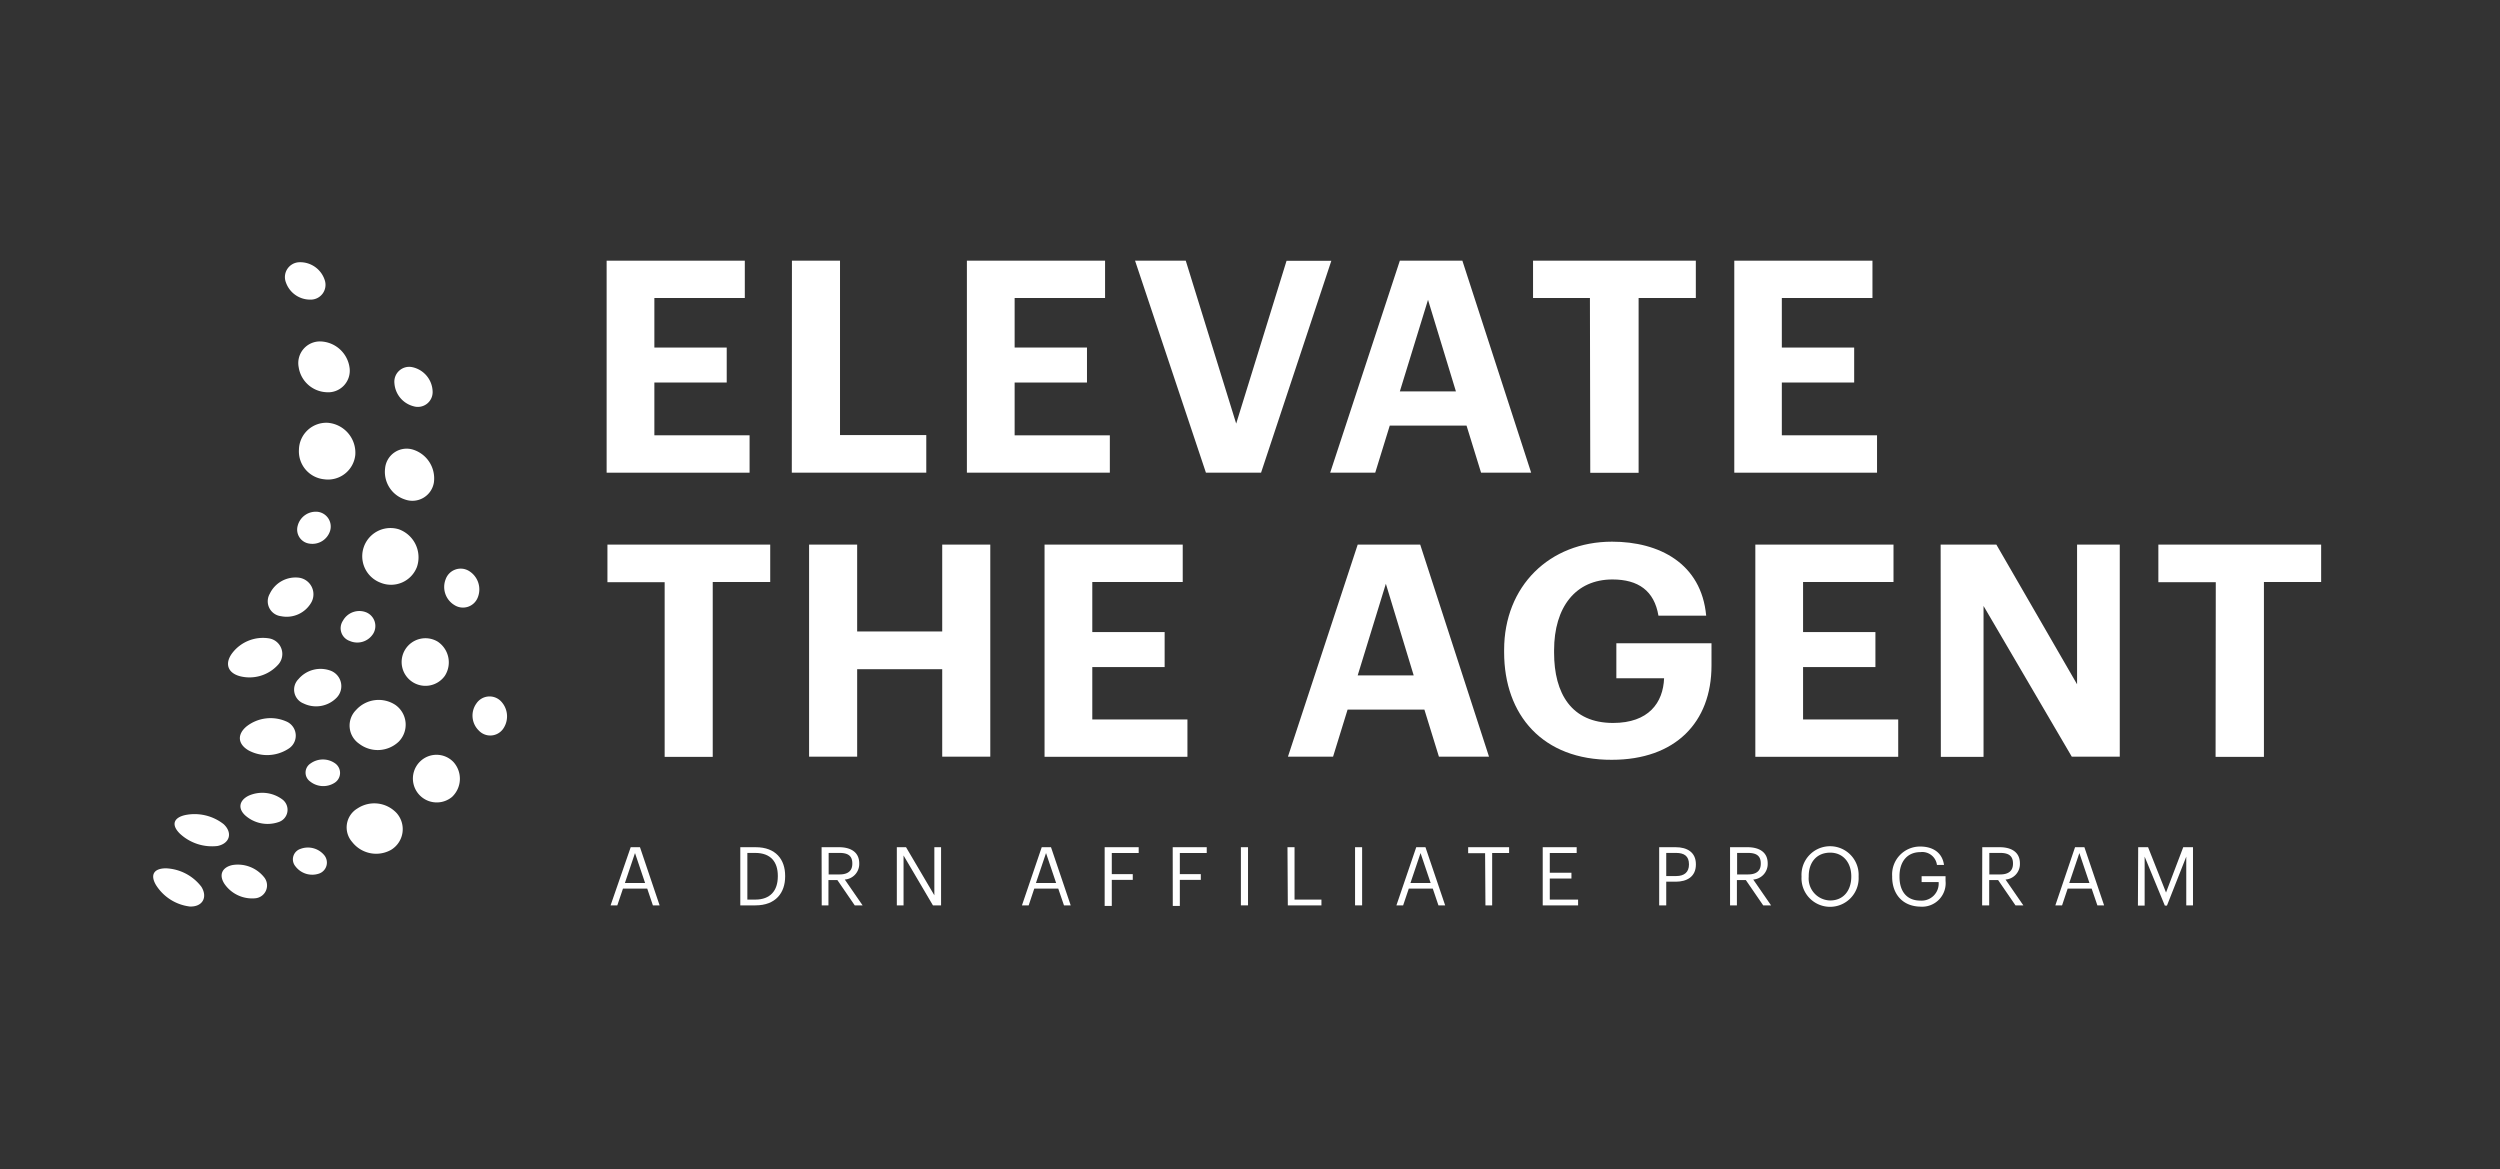 <svg xmlns="http://www.w3.org/2000/svg" id="Layer_1" data-name="Layer 1" viewBox="0 0 371.81 173.88"><rect x="0" y="0" width="371.81" height="173.88" fill="#333333" stroke="none"/><g><g><path d="M98.85,86.59H90.34V81h24.21v5.56H106v26H98.85Z" style="fill: #fff"></path><path d="M120.33,81h7.15V93.91h12.65V81h7.15v31.53h-7.15v-13H127.48v13h-7.15Z" style="fill: #fff"></path><path d="M155.35,81H175.9v5.56H162.45V94h10.76v5.21H162.45V107H176.6v5.55H155.35Z" style="fill: #fff"></path><path d="M201.92,81h9.3l10.23,31.53H214l-2.16-7H200.42l-2.16,7h-6.71Zm0,19.45h8.33l-4.14-13.63Z" style="fill: #fff"></path><path d="M223.7,97v-.35c0-9.48,6.75-16.09,16.05-16.09,7,0,13.28,3.22,14,11h-7.1c-.62-3.7-3-5.38-6.84-5.38-5.47,0-8.68,4.1-8.68,10.54v.35c0,6.09,2.6,10.45,8.77,10.45,5.29,0,7.45-3,7.59-6.65h-7.1V95.67h14.15V99c0,8.43-5.38,14-14.82,14C229.44,113.05,223.7,106.34,223.7,97Z" style="fill: #fff"></path><path d="M261.06,81h20.55v5.56H268.16V94h10.76v5.21H268.16V107h14.15v5.55H261.06Z" style="fill: #fff"></path><path d="M288.62,81h8.29l12,20.77V81h6.35v31.53h-7.14L295,90.12v22.44h-6.35Z" style="fill: #fff"></path><path d="M329.54,86.59H321V81h24.21v5.56h-8.51v26h-7.19Z" style="fill: #fff"></path></g><g><path d="M93.8,126h1.38l2.92,8.65h-1l-.84-2.49H92.65l-.84,2.49h-1Zm-.86,5.32h3l-1.5-4.45Z" style="fill: #fff"></path><path d="M110.1,126h2.29c3,0,4.38,1.84,4.38,4.25v.11c0,2.39-1.38,4.29-4.41,4.29H110.1Zm2.24,7.79c2.22,0,3.34-1.33,3.34-3.45v-.09c0-2-1-3.4-3.36-3.4h-1.17v6.94Z" style="fill: #fff"></path><path d="M122.19,126h2.6c1.66,0,3,.68,3,2.41v.05a2.32,2.32,0,0,1-2.15,2.35l2.65,3.84h-1.17l-2.58-3.76h-1.33v3.76h-1Zm2.67,4.05c1.24,0,1.9-.53,1.9-1.59v-.05c0-1.18-.72-1.56-1.9-1.56h-1.62v3.2Z" style="fill: #fff"></path><path d="M133.38,126h1.37l4.21,7.15V126h1v8.65h-1.21l-4.37-7.42v7.42h-1Z" style="fill: #fff"></path><path d="M154.93,126h1.38l2.93,8.65h-1l-.85-2.49h-3.57l-.83,2.49h-1Zm-.86,5.32h3l-1.5-4.45Z" style="fill: #fff"></path><path d="M164.29,126h5.06v.86h-4V130h3.12v.86h-3.12v3.87h-1.06Z" style="fill: #fff"></path><path d="M174.41,126h5.06v.86h-4V130h3.12v.86h-3.12v3.87h-1.05Z" style="fill: #fff"></path><path d="M184.55,126h1.06v8.65h-1.06Z" style="fill: #fff"></path><path d="M191.48,126h1.05v7.79h4v.86h-5Z" style="fill: #fff"></path><path d="M201.53,126h1.05v8.65h-1.05Z" style="fill: #fff"></path><path d="M210.63,126H212l2.93,8.65h-1l-.84-2.49h-3.57l-.84,2.49h-1Zm-.86,5.32h3l-1.5-4.45Z" style="fill: #fff"></path><path d="M220.87,126.89h-2.52V126h6.09v.86h-2.52v7.79h-1Z" style="fill: #fff"></path><path d="M229.44,126h5.05v.86h-4v2.94h3.22v.86h-3.22v3.13h4.21v.86h-5.26Z" style="fill: #fff"></path><path d="M246.76,126h2.46c1.65,0,3,.72,3,2.53v.05c0,1.84-1.38,2.55-3,2.55h-1.41v3.52h-1.05Zm2.53,4.29c1.23,0,1.9-.6,1.9-1.71v-.05c0-1.22-.73-1.68-1.9-1.68h-1.48v3.44Z" style="fill: #fff"></path><path d="M257.3,126h2.6c1.66,0,3,.68,3,2.41v.05a2.32,2.32,0,0,1-2.15,2.35l2.65,3.84h-1.17l-2.58-3.76h-1.33v3.76H257.3Zm2.67,4.05c1.24,0,1.9-.53,1.9-1.59v-.05c0-1.18-.72-1.56-1.9-1.56h-1.62v3.2Z" style="fill: #fff"></path><path d="M267.93,130.41v-.1a4.25,4.25,0,1,1,8.49,0v.1a4.25,4.25,0,1,1-8.49,0Zm7.4,0v-.09c0-1.94-1.14-3.51-3.14-3.51S269,128.24,269,130.3v.1a3.26,3.26,0,0,0,3.2,3.52C274.14,133.92,275.33,132.47,275.33,130.37Z" style="fill: #fff"></path><path d="M281.41,130.41v-.1a4.15,4.15,0,0,1,4.19-4.41c1.72,0,3.25.79,3.52,2.74h-1.05a2.2,2.2,0,0,0-2.45-1.91c-2,0-3.12,1.45-3.12,3.57v.1c0,2.14,1.06,3.54,3.1,3.54a2.54,2.54,0,0,0,2.72-2.76h-2.53v-.87h3.56V131a3.5,3.5,0,0,1-3.75,3.84C282.93,134.79,281.41,132.94,281.41,130.41Z" style="fill: #fff"></path><path d="M294.81,126h2.6c1.66,0,3,.68,3,2.41v.05a2.31,2.31,0,0,1-2.14,2.35l2.65,3.84h-1.17l-2.58-3.76h-1.33v3.76h-1.05Zm2.67,4.05c1.23,0,1.9-.53,1.9-1.59v-.05c0-1.18-.73-1.56-1.9-1.56h-1.62v3.2Z" style="fill: #fff"></path><path d="M308.61,126H310l2.93,8.65h-1l-.85-2.49h-3.57l-.83,2.49h-1Zm-.86,5.32h3l-1.5-4.45Z" style="fill: #fff"></path><path d="M318,126h1.47l2.67,6.74L324.7,126h1.45v8.65h-1V127.4l-2.87,7.28h-.32l-3-7.28v7.28h-1Z" style="fill: #fff"></path></g><g><path d="M46.13,44.56a2.2,2.2,0,0,0,2.17-2.89A3.84,3.84,0,0,0,44.52,39a2.21,2.21,0,0,0-2,3A3.81,3.81,0,0,0,46.13,44.56Z" style="fill: #fff"></path><path d="M44.42,54.61a4.38,4.38,0,0,0,4.08,3.72A3.21,3.21,0,0,0,52,54.78a4.51,4.51,0,0,0-4.34-4A3.22,3.22,0,0,0,44.42,54.61Z" style="fill: #fff"></path><path d="M52.84,67.66a4.47,4.47,0,0,0-4.07-4.78,4.08,4.08,0,0,0-4.31,4,4.17,4.17,0,0,0,3.74,4.4A4.08,4.08,0,0,0,52.84,67.66Z" style="fill: #fff"></path><path d="M47.27,76.12a2.78,2.78,0,0,0-3,2.09,2.1,2.1,0,0,0,1.76,2.64,2.76,2.76,0,0,0,3.07-1.92A2.21,2.21,0,0,0,47.27,76.12Z" style="fill: #fff"></path><path d="M41.78,91.64a4.22,4.22,0,0,0,4.53-2.06,2.49,2.49,0,0,0-1.82-3.66,4.24,4.24,0,0,0-4.37,2.39A2.23,2.23,0,0,0,41.78,91.64Z" style="fill: #fff"></path><path d="M35.73,100.58a5.74,5.74,0,0,0,5.63-1.72A2.35,2.35,0,0,0,40,94.94a5.74,5.74,0,0,0-5.46,2.19C33.38,98.68,33.86,100.1,35.73,100.58Z" style="fill: #fff"></path><path d="M61.5,60.42a2.2,2.2,0,0,0,2.84-2.24,3.82,3.82,0,0,0-3-3.57A2.21,2.21,0,0,0,58.66,57,3.8,3.8,0,0,0,61.5,60.42Z" style="fill: #fff"></path><path d="M60.24,74.29a3.24,3.24,0,0,0,4.29-2.53,4.48,4.48,0,0,0-3.17-4.91,3.22,3.22,0,0,0-4.09,2.83A4.31,4.31,0,0,0,60.24,74.29Z" style="fill: #fff"></path><path d="M56.59,86.66A4.12,4.12,0,0,0,62,84.34a4.43,4.43,0,0,0-2.68-5.62,4.2,4.2,0,0,0-2.73,7.94Z" style="fill: #fff"></path><path d="M55.52,94.22a2.2,2.2,0,0,0-1.08-3.16A2.78,2.78,0,0,0,51,92.32a2,2,0,0,0,1,3A2.79,2.79,0,0,0,55.52,94.22Z" style="fill: #fff"></path><path d="M49.23,99.77A4.3,4.3,0,0,0,44.39,101a2.21,2.21,0,0,0,.75,3.62,4.27,4.27,0,0,0,4.91-.84A2.46,2.46,0,0,0,49.23,99.77Z" style="fill: #fff"></path><path d="M42.54,107.28a5.8,5.8,0,0,0-5.84.73c-1.47,1.2-1.35,2.67.3,3.61a5.82,5.82,0,0,0,5.88-.25A2.29,2.29,0,0,0,42.54,107.28Z" style="fill: #fff"></path><path d="M71.05,88.87a3.21,3.21,0,0,0-1.38-4,2.37,2.37,0,0,0-3.39,1.28A3.14,3.14,0,0,0,67.6,90,2.36,2.36,0,0,0,71.05,88.87Z" style="fill: #fff"></path><path d="M66.16,100.51a3.7,3.7,0,0,0-1.09-5.1,3.54,3.54,0,1,0,1.09,5.1Z" style="fill: #fff"></path><path d="M58.79,104.83a4.52,4.52,0,0,0-5.84.77,3.27,3.27,0,0,0,.45,5,4.53,4.53,0,0,0,5.88-.28A3.59,3.59,0,0,0,58.79,104.83Z" style="fill: #fff"></path><path d="M49.84,113.53a3.14,3.14,0,0,0-3.63,0,1.62,1.62,0,0,0-.08,2.7,3.13,3.13,0,0,0,3.62.2A1.74,1.74,0,0,0,49.84,113.53Z" style="fill: #fff"></path><path d="M37,118.33c-1.43.69-1.68,1.94-.46,3a5,5,0,0,0,4.9.93A1.92,1.92,0,0,0,42,118.9,5,5,0,0,0,37,118.33Z" style="fill: #fff"></path><path d="M33.27,122.58a7,7,0,0,0-5.73-1.36c-1.78.4-2.07,1.5-.79,2.76a7,7,0,0,0,5.59,1.84C34.19,125.45,34.62,123.85,33.27,122.58Z" style="fill: #fff"></path><path d="M74.44,104.23a2.36,2.36,0,0,0-3.6.41,3.1,3.1,0,0,0,.36,4,2.34,2.34,0,0,0,3.61-.22A3.24,3.24,0,0,0,74.44,104.23Z" style="fill: #fff"></path><path d="M62.43,113.3a3.55,3.55,0,0,0,4.8,5.22,3.71,3.71,0,0,0,.18-5.22A3.49,3.49,0,0,0,62.43,113.3Z" style="fill: #fff"></path><path d="M53.17,120.23a3.28,3.28,0,0,0-.79,5,4.52,4.52,0,0,0,5.77,1.17,3.6,3.6,0,0,0,.87-5.44A4.53,4.53,0,0,0,53.17,120.23Z" style="fill: #fff"></path><path d="M44.69,126.25a1.63,1.63,0,0,0-.74,2.61,3.13,3.13,0,0,0,3.45,1.08,1.73,1.73,0,0,0,.8-2.78A3.15,3.15,0,0,0,44.69,126.25Z" style="fill: #fff"></path><path d="M34.59,128.65c-1.55.32-2.1,1.47-1.19,2.83a5,5,0,0,0,4.52,2.12,1.92,1.92,0,0,0,1.33-3.17A5,5,0,0,0,34.59,128.65Z" style="fill: #fff"></path><path d="M24.69,129.14c-1.84,0-2.39,1-1.47,2.52a6.93,6.93,0,0,0,5,3.16c1.9.08,2.71-1.38,1.72-2.95A7,7,0,0,0,24.69,129.14Z" style="fill: #fff"></path></g><g><path d="M90.22,38.77h20.55v5.55H97.32v7.37h10.76v5.2H97.32v7.85h14.16V70.3H90.22Z" style="fill: #fff"></path><path d="M117.78,38.77h7.15V64.7h12.83v5.6h-20Z" style="fill: #fff"></path><path d="M143.8,38.77h20.55v5.55H150.9v7.37h10.76v5.2H150.9v7.85h14.16V70.3H143.8Z" style="fill: #fff"></path><path d="M168.81,38.77h7.54L183.85,63l7.49-24.21H198L187.55,70.3h-8.2Z" style="fill: #fff"></path><path d="M208.19,38.77h9.3L227.72,70.3h-7.45l-2.16-7H206.69l-2.16,7h-6.7Zm0,19.44h8.34l-4.15-13.62Z" style="fill: #fff"></path><path d="M236.46,44.32H228V38.77h24.21v5.55h-8.51v26h-7.19Z" style="fill: #fff"></path><path d="M257.93,38.77h20.55v5.55H265v7.37h10.76v5.2H265v7.85h14.16V70.3H257.93Z" style="fill: #fff"></path></g></g></svg>